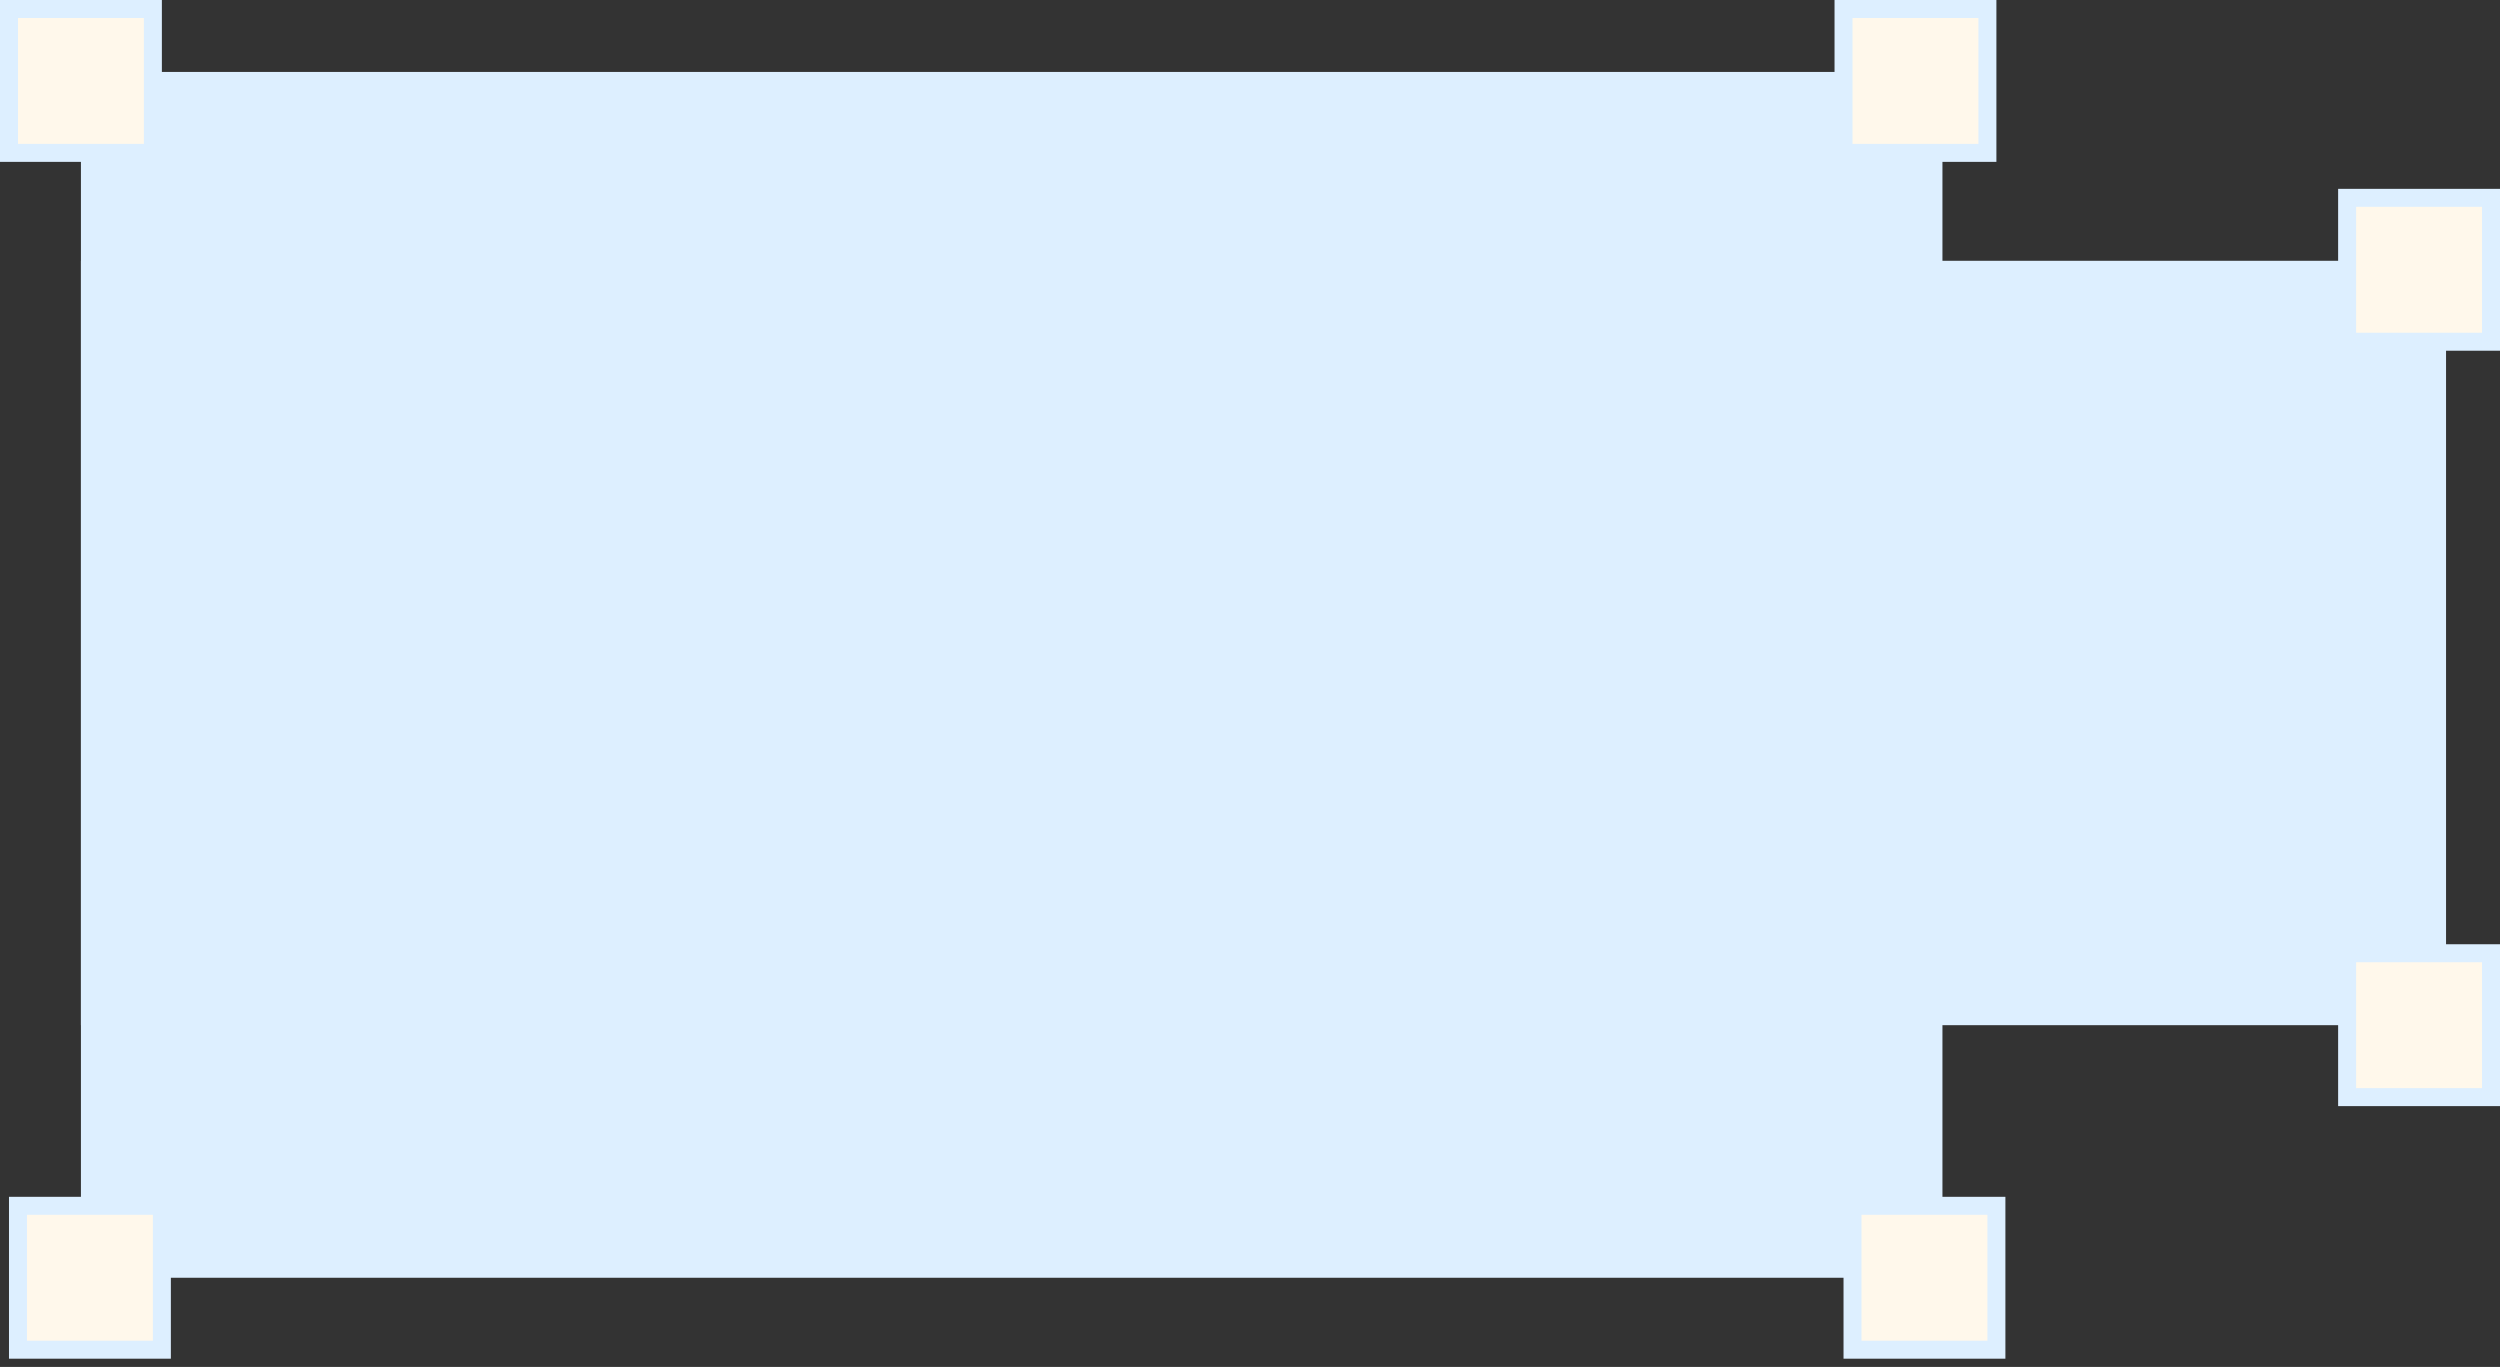 <?xml version="1.0" encoding="UTF-8"?> <svg xmlns="http://www.w3.org/2000/svg" width="278" height="152" viewBox="0 0 278 152" fill="none"><rect x="0" y="0" width="278" height="152" fill="#333333" stroke="none"/><rect x="9" y="8" width="207" height="134.086" fill="#DDEFFF"></rect><rect x="9" y="29" width="263" height="85" fill="#DDEFFF"></rect><rect x="1" y="1" width="16" height="16" fill="#FFF8EB" stroke="#DDEFFF" stroke-width="2"></rect><rect x="2" y="134.086" width="16" height="16" fill="#FFF8EB" stroke="#DDEFFF" stroke-width="2"></rect><rect x="205" y="1" width="16" height="16" fill="#FFF8EB" stroke="#DDEFFF" stroke-width="2"></rect><rect x="261" y="22" width="16" height="16" fill="#FFF8EB" stroke="#DDEFFF" stroke-width="2"></rect><rect x="206" y="134.086" width="16" height="16" fill="#FFF8EB" stroke="#DDEFFF" stroke-width="2"></rect><rect x="261" y="106" width="16" height="16" fill="#FFF8EB" stroke="#DDEFFF" stroke-width="2"></rect></svg> 